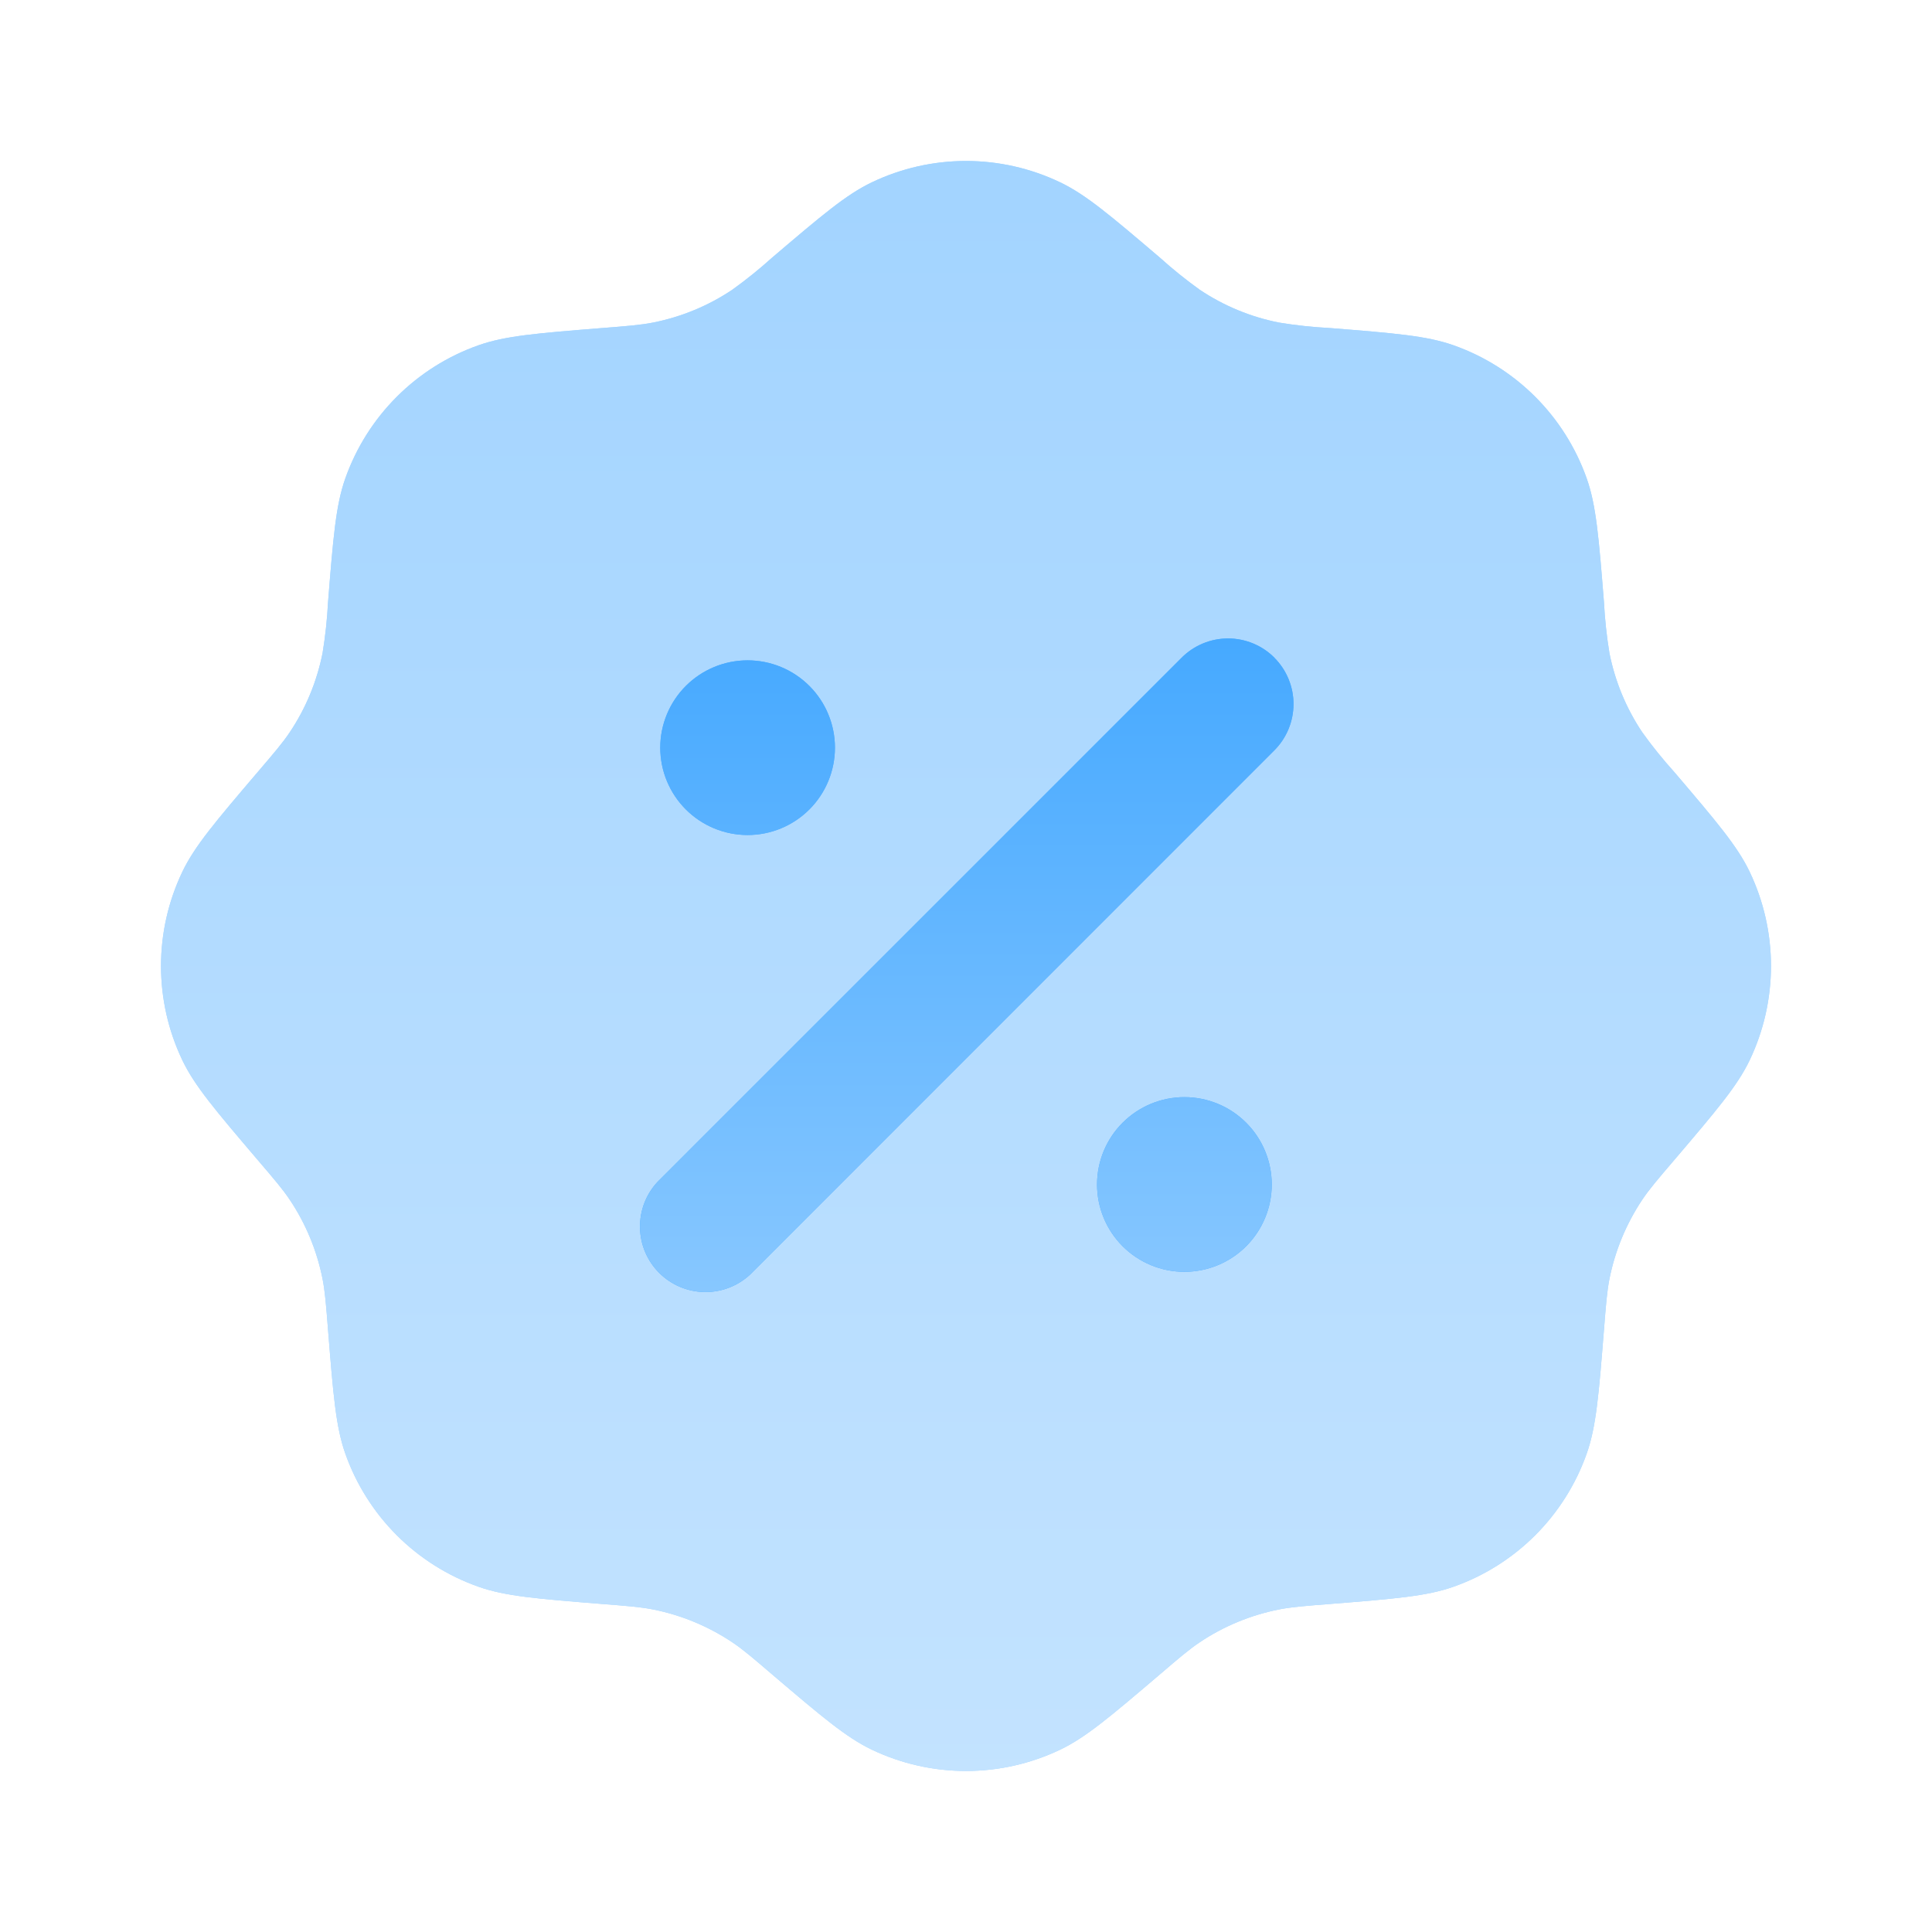 <?xml version="1.0" encoding="UTF-8"?> <svg xmlns="http://www.w3.org/2000/svg" width="131" height="131" viewBox="0 0 131 131" fill="none"><g opacity="0.5"><path d="M52.356 17.467C51.497 18.242 50.595 18.969 49.654 19.645C48.028 20.736 46.199 21.49 44.278 21.872C43.443 22.035 42.569 22.107 40.828 22.243C36.456 22.592 34.267 22.767 32.444 23.411C30.36 24.147 28.466 25.34 26.903 26.904C25.34 28.467 24.147 30.36 23.411 32.445C22.767 34.268 22.592 36.456 22.243 40.829C22.183 41.984 22.059 43.136 21.872 44.278C21.489 46.2 20.736 48.028 19.645 49.655C19.17 50.364 18.602 51.03 17.467 52.357C14.623 55.697 13.198 57.367 12.363 59.114C10.436 63.153 10.436 67.847 12.363 71.886C13.198 73.633 14.623 75.303 17.467 78.644C18.602 79.97 19.17 80.636 19.645 81.346C20.736 82.972 21.489 84.801 21.872 86.722C22.035 87.557 22.106 88.431 22.243 90.172C22.592 94.544 22.767 96.733 23.411 98.556C24.147 100.64 25.34 102.534 26.903 104.097C28.466 105.66 30.36 106.853 32.444 107.589C34.267 108.234 36.456 108.408 40.828 108.758C42.569 108.894 43.443 108.965 44.278 109.129C46.199 109.511 48.028 110.269 49.654 111.356C50.364 111.831 51.03 112.398 52.356 113.534C55.697 116.377 57.367 117.802 59.114 118.637C63.153 120.564 67.847 120.564 71.886 118.637C73.633 117.802 75.303 116.377 78.644 113.534C79.97 112.398 80.636 111.831 81.346 111.356C82.972 110.264 84.801 109.511 86.722 109.129C87.557 108.965 88.43 108.894 90.172 108.758C94.544 108.408 96.733 108.234 98.556 107.589C100.64 106.853 102.533 105.66 104.097 104.097C105.66 102.534 106.853 100.64 107.589 98.556C108.233 96.733 108.408 94.544 108.757 90.172C108.894 88.431 108.965 87.557 109.128 86.722C109.51 84.801 110.269 82.972 111.355 81.346C111.83 80.636 112.398 79.97 113.533 78.644C116.377 75.303 117.802 73.633 118.637 71.886C120.564 67.847 120.564 63.153 118.637 59.114C117.802 57.367 116.377 55.697 113.533 52.357C112.757 51.498 112.029 50.596 111.355 49.655C110.265 48.028 109.508 46.2 109.128 44.278C108.941 43.136 108.817 41.984 108.757 40.829C108.408 36.456 108.233 34.268 107.589 32.445C106.853 30.36 105.66 28.467 104.097 26.904C102.533 25.34 100.64 24.147 98.556 23.411C96.733 22.767 94.544 22.592 90.172 22.243C89.016 22.183 87.864 22.059 86.722 21.872C84.8 21.492 82.973 20.735 81.346 19.645C80.405 18.969 79.503 18.242 78.644 17.467C75.303 14.623 73.633 13.198 71.886 12.363C69.892 11.41 67.71 10.915 65.5 10.915C63.29 10.915 61.108 11.41 59.114 12.363C57.367 13.198 55.697 14.623 52.356 17.467Z" fill="#4AACFF"></path><path d="M52.356 17.467C51.497 18.242 50.595 18.969 49.654 19.645C48.028 20.736 46.199 21.49 44.278 21.872C43.443 22.035 42.569 22.107 40.828 22.243C36.456 22.592 34.267 22.767 32.444 23.411C30.36 24.147 28.466 25.34 26.903 26.904C25.34 28.467 24.147 30.36 23.411 32.445C22.767 34.268 22.592 36.456 22.243 40.829C22.183 41.984 22.059 43.136 21.872 44.278C21.489 46.2 20.736 48.028 19.645 49.655C19.17 50.364 18.602 51.03 17.467 52.357C14.623 55.697 13.198 57.367 12.363 59.114C10.436 63.153 10.436 67.847 12.363 71.886C13.198 73.633 14.623 75.303 17.467 78.644C18.602 79.97 19.17 80.636 19.645 81.346C20.736 82.972 21.489 84.801 21.872 86.722C22.035 87.557 22.106 88.431 22.243 90.172C22.592 94.544 22.767 96.733 23.411 98.556C24.147 100.64 25.34 102.534 26.903 104.097C28.466 105.66 30.36 106.853 32.444 107.589C34.267 108.234 36.456 108.408 40.828 108.758C42.569 108.894 43.443 108.965 44.278 109.129C46.199 109.511 48.028 110.269 49.654 111.356C50.364 111.831 51.03 112.398 52.356 113.534C55.697 116.377 57.367 117.802 59.114 118.637C63.153 120.564 67.847 120.564 71.886 118.637C73.633 117.802 75.303 116.377 78.644 113.534C79.97 112.398 80.636 111.831 81.346 111.356C82.972 110.264 84.801 109.511 86.722 109.129C87.557 108.965 88.43 108.894 90.172 108.758C94.544 108.408 96.733 108.234 98.556 107.589C100.64 106.853 102.533 105.66 104.097 104.097C105.66 102.534 106.853 100.64 107.589 98.556C108.233 96.733 108.408 94.544 108.757 90.172C108.894 88.431 108.965 87.557 109.128 86.722C109.51 84.801 110.269 82.972 111.355 81.346C111.83 80.636 112.398 79.97 113.533 78.644C116.377 75.303 117.802 73.633 118.637 71.886C120.564 67.847 120.564 63.153 118.637 59.114C117.802 57.367 116.377 55.697 113.533 52.357C112.757 51.498 112.029 50.596 111.355 49.655C110.265 48.028 109.508 46.2 109.128 44.278C108.941 43.136 108.817 41.984 108.757 40.829C108.408 36.456 108.233 34.268 107.589 32.445C106.853 30.36 105.66 28.467 104.097 26.904C102.533 25.34 100.64 24.147 98.556 23.411C96.733 22.767 94.544 22.592 90.172 22.243C89.016 22.183 87.864 22.059 86.722 21.872C84.8 21.492 82.973 20.735 81.346 19.645C80.405 18.969 79.503 18.242 78.644 17.467C75.303 14.623 73.633 13.198 71.886 12.363C69.892 11.41 67.71 10.915 65.5 10.915C63.29 10.915 61.108 11.41 59.114 12.363C57.367 13.198 55.697 14.623 52.356 17.467Z" fill="url(#paint0_linear_190_815)"></path></g><path d="M86.406 44.595C87.239 45.428 87.706 46.558 87.706 47.736C87.706 48.914 87.239 50.044 86.406 50.877L50.872 86.411C50.03 87.198 48.916 87.627 47.764 87.608C46.612 87.588 45.512 87.123 44.697 86.308C43.882 85.494 43.415 84.395 43.395 83.243C43.375 82.091 43.803 80.976 44.589 80.134L80.123 44.595C80.536 44.181 81.026 43.853 81.565 43.63C82.105 43.406 82.683 43.291 83.267 43.291C83.851 43.291 84.429 43.406 84.969 43.63C85.508 43.853 85.998 44.181 86.411 44.595M86.231 80.314C86.231 81.885 85.607 83.391 84.496 84.502C83.386 85.612 81.879 86.236 80.309 86.236C78.738 86.236 77.231 85.612 76.121 84.502C75.01 83.391 74.386 81.885 74.386 80.314C74.386 78.743 75.01 77.237 76.121 76.126C77.231 75.016 78.738 74.392 80.309 74.392C81.879 74.392 83.386 75.016 84.496 76.126C85.607 77.237 86.231 78.743 86.231 80.314ZM50.692 56.619C52.262 56.619 53.769 55.995 54.879 54.885C55.99 53.774 56.614 52.268 56.614 50.697C56.614 49.126 55.99 47.62 54.879 46.509C53.769 45.399 52.262 44.775 50.692 44.775C49.121 44.775 47.615 45.399 46.504 46.509C45.393 47.62 44.769 49.126 44.769 50.697C44.769 52.268 45.393 53.774 46.504 54.885C47.615 55.995 49.121 56.619 50.692 56.619Z" fill="#4AACFF"></path><path d="M86.406 44.595C87.239 45.428 87.706 46.558 87.706 47.736C87.706 48.914 87.239 50.044 86.406 50.877L50.872 86.411C50.03 87.198 48.916 87.627 47.764 87.608C46.612 87.588 45.512 87.123 44.697 86.308C43.882 85.494 43.415 84.395 43.395 83.243C43.375 82.091 43.803 80.976 44.589 80.134L80.123 44.595C80.536 44.181 81.026 43.853 81.565 43.63C82.105 43.406 82.683 43.291 83.267 43.291C83.851 43.291 84.429 43.406 84.969 43.63C85.508 43.853 85.998 44.181 86.411 44.595M86.231 80.314C86.231 81.885 85.607 83.391 84.496 84.502C83.386 85.612 81.879 86.236 80.309 86.236C78.738 86.236 77.231 85.612 76.121 84.502C75.01 83.391 74.386 81.885 74.386 80.314C74.386 78.743 75.01 77.237 76.121 76.126C77.231 75.016 78.738 74.392 80.309 74.392C81.879 74.392 83.386 75.016 84.496 76.126C85.607 77.237 86.231 78.743 86.231 80.314ZM50.692 56.619C52.262 56.619 53.769 55.995 54.879 54.885C55.99 53.774 56.614 52.268 56.614 50.697C56.614 49.126 55.99 47.62 54.879 46.509C53.769 45.399 52.262 44.775 50.692 44.775C49.121 44.775 47.615 45.399 46.504 46.509C45.393 47.62 44.769 49.126 44.769 50.697C44.769 52.268 45.393 53.774 46.504 54.885C47.615 55.995 49.121 56.619 50.692 56.619Z" fill="url(#paint1_linear_190_815)"></path><defs><linearGradient id="paint0_linear_190_815" x1="65.5" y1="10.915" x2="65.5" y2="120.082" gradientUnits="userSpaceOnUse"><stop stop-color="#46A9FF"></stop><stop offset="1" stop-color="#87C7FF"></stop></linearGradient><linearGradient id="paint1_linear_190_815" x1="65.55" y1="43.291" x2="65.55" y2="87.608" gradientUnits="userSpaceOnUse"><stop stop-color="#46A9FF"></stop><stop offset="1" stop-color="#87C7FF"></stop></linearGradient></defs></svg> 